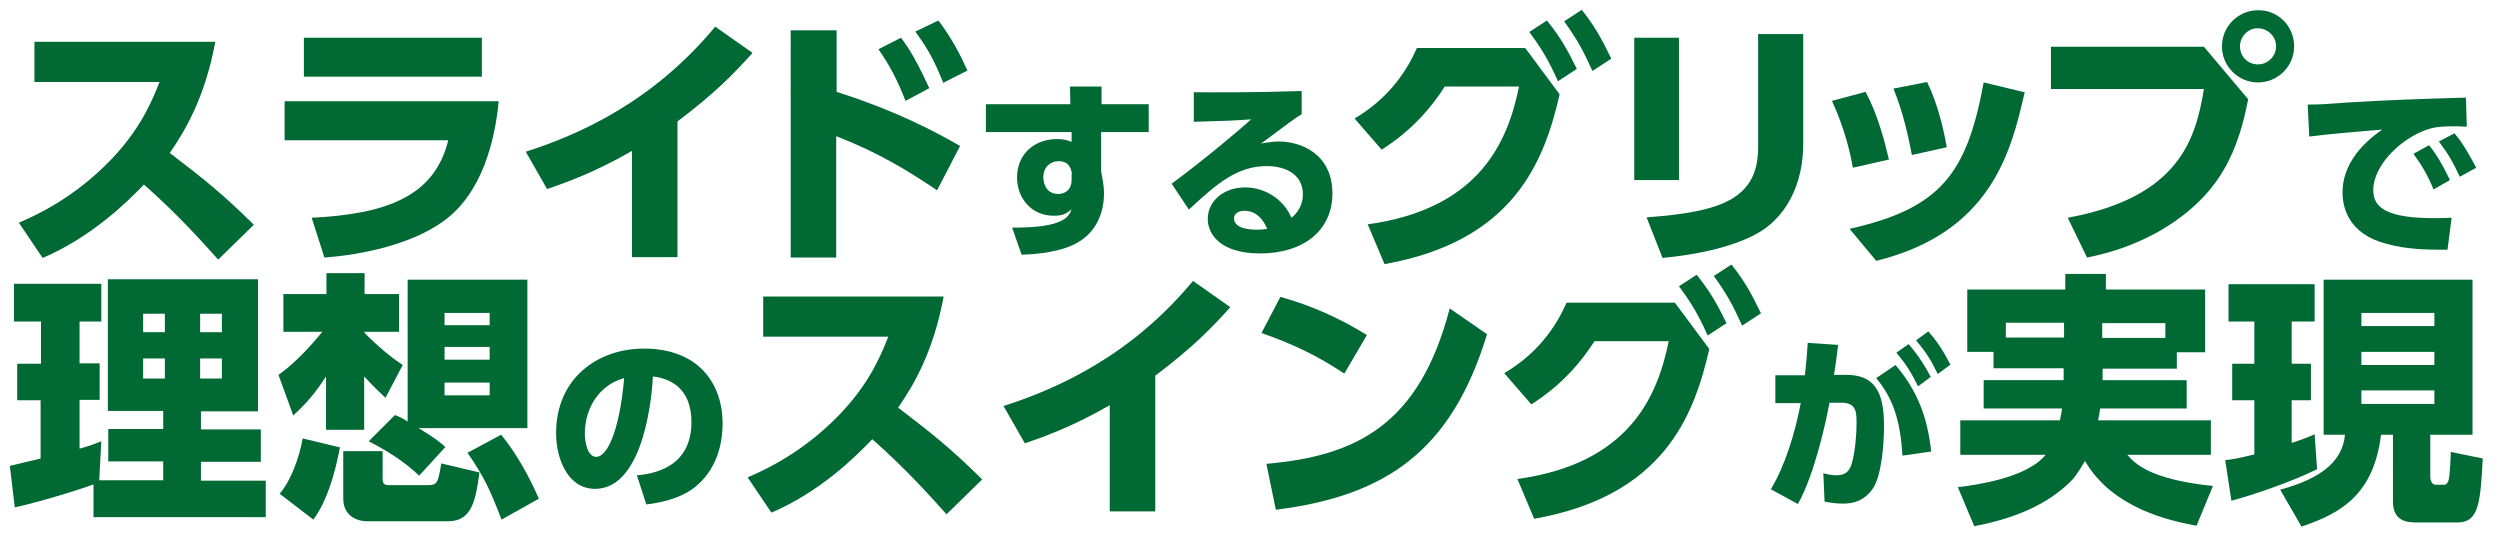 <?xml version="1.0" encoding="utf-8"?>
<!-- Generator: Adobe Illustrator 26.1.0, SVG Export Plug-In . SVG Version: 6.00 Build 0)  -->
<svg version="1.1" id="レイヤー_1" xmlns="http://www.w3.org/2000/svg" xmlns:xlink="http://www.w3.org/1999/xlink" x="0px"
	 y="0px" viewBox="0 0 609.6 133.3" style="enable-background:new 0 0 609.6 133.3;" xml:space="preserve">
<style type="text/css">
	.st0{fill:#006934;}
</style>
<g>
	<path class="st0" d="M52.5,10.2c-2.5,13.5-7.3,21.6-11.1,27.1c8.4,6.4,13,10.1,20.5,17.5l-8.7,8.5c-3.6-4-9.7-10.9-18.1-18.3
		C31,49.3,22.3,57.8,10.4,62.9l-5.8-8.6c8.5-3.6,15.9-8.6,22.3-15.2c6-6.2,9.4-12.3,12-19.1H8.4v-9.8H52.5z"/>
	<path class="st0" d="M121.6,24.7c-0.9,9.5-4,22.6-13.7,29.4c-7.6,5.4-19.3,8-28.8,8.7L76,53.1c17.7-0.9,29.9-4.9,33.3-18.9H69.4
		v-9.5H121.6z M117.5,9.2v9.5H74.1V9.2H117.5z"/>
	<path class="st0" d="M165.1,62.7h-11V36.8c-9.7,5.6-17,8-20.7,9.3l-5.2-9.1c13.4-4.3,31.1-12.3,46.2-30.5l9.1,6.4
		c-4.4,4.9-9.1,9.8-18.3,16.7V62.7z"/>
	<path class="st0" d="M228.5,46.4c-7-4.7-14.1-9.1-24.6-13.2v29.6h-11.1V7.4H204v15c15,4.8,24.6,10,30.1,13.2L228.5,46.4z
		 M219.7,9.2c2.5,3.3,4.3,6.7,6.9,12.3l-5.8,3.1c-2-5.1-3.7-8.4-6.6-12.6L219.7,9.2z M228.8,5c3.1,4,5.4,8.4,7.1,12.2l-5.9,3
		c-2.1-5.2-3.4-7.8-6.8-12.5L228.8,5z"/>
	<path class="st0" d="M280.1,25.4v6.8h-11.6v9.6c0.3,1.6,0.7,3.5,0.7,5.3c0,4.7-1.8,10-7.7,12.7c-3.1,1.4-7.7,2.2-12.4,2.3l-2.3-6.6
		c12.8,0.1,13.9-2.8,14.5-4.5c-1.4,1.3-2.5,1.6-4.4,1.6c-5.5,0-8.9-4.4-8.9-9.3c0-5.9,4.4-9.4,9.8-9.4c1.6,0,2.5,0.3,3.5,0.7l0-2.4
		h-20.9v-6.8H261l-0.1-4.3h7.7v4.3H280.1z M261.4,42.4c-0.2-1-0.5-3.1-3.3-3.1c-1.9,0-3.7,1.4-3.7,3.9c0,1.3,0.6,4.1,3.6,4.1
		c2.1,0,3.3-1.4,3.3-3.4V42.4z"/>
	<path class="st0" d="M317.3,27.9c-1.3,0.8-3.4,2.3-9.8,7.1c1.3-0.2,2.8-0.5,4.3-0.5c5.4,0,13.1,3,13.1,12.7c0,9-7.1,14.6-17.6,14.6
		c-10.1,0-12.8-5-12.8-8.4c0-4.3,3.8-7.7,9.1-7.7c4.9,0,9.4,2.9,11.3,7.4c2.8-2.2,2.8-5.2,2.8-5.7c0-4.6-3.8-6.9-8.8-6.9
		c-7.2,0-12.1,4.2-19,10.6l-4.2-6.3c9.3-6.9,16.9-13.5,19.4-15.7c-4.3,0.3-6.3,0.4-14,0.6v-7.2c5.1,0,14.1,0.1,26.3-0.3V27.9z
		 M303.4,51.4c-1.2,0-2.5,0.6-2.5,1.8c0,2.7,4.2,2.8,5.6,2.8c1.3,0,2-0.1,2.5-0.2C307.8,53,306,51.4,303.4,51.4z"/>
	<path class="st0" d="M333.5,54.7c27.5-3.8,34.2-20.4,36.9-33.6h-18.1c-2.9,4.5-7.5,10.4-15.4,15.4l-6.6-7.6
		c8.8-5.2,13-12.2,15.2-17.2h26.4l8.4,11.3c-3.8,16.6-11.3,35.8-42.7,41.4L333.5,54.7z M377.2,5c3.1,3.8,4.9,6.9,7.3,11.8l-4.6,3
		c-2.3-5.1-3.9-7.8-7-12L377.2,5z M385.7,2.4c3,3.8,4.7,6.7,7.2,11.9l-4.6,3c-2.3-5.1-3.8-7.8-6.9-12.1L385.7,2.4z"/>
	<path class="st0" d="M409.4,43.9h-10.9V9.2h10.9V43.9z M439.7,35.1c0,9.7-4.1,18.2-11.9,22.2c-5.7,2.9-13.2,4.7-22.4,5.6l-3.9-9.9
		c17.8-1.3,27.2-4.3,27.2-17V8.3h11V35.1z"/>
	<path class="st0" d="M451.8,40.9c-0.5-2.9-1.8-9.2-5.1-16.3l8.2-2.2c3,5.6,4.6,11.9,5.7,16.5L451.8,40.9z M451,55.8
		c22.2-5,28.6-13.4,32.7-35.7l10,2.4c-3.3,14.5-8.2,34.2-36.2,41.1L451,55.8z M466.2,37.8c-1-5.1-2.1-10.2-4.5-16.2l8.2-1.6
		c2.7,5.5,4.1,11.9,4.8,15.9L466.2,37.8z"/>
	<path class="st0" d="M537.4,11.4l10.8,12.8c-1.8,9.3-4.7,17.2-10.8,23.7c-6.3,6.7-15.9,12.4-28.5,14.9l-4.7-9.7
		c27.1-5,31.2-19.1,33.2-31.4h-37.3V11.4H537.4z M559.4,11.3c0,4.9-4,8.8-8.8,8.8c-4.9,0-8.8-4-8.8-8.8c0-4.9,4-8.8,8.8-8.8
		C555.4,2.4,559.4,6.3,559.4,11.3z M546.2,11.3c0,2.5,1.9,4.4,4.4,4.4c2.3,0,4.4-1.9,4.4-4.4c0-2.5-2.1-4.4-4.4-4.4
		C548.2,6.8,546.2,8.9,546.2,11.3z"/>
	<path class="st0" d="M601.5,30.9c-1.4-0.1-2.7-0.1-3.7-0.1c-1.5,0-3.8,0.1-5.4,0.6c-6.4,1.9-13.7,8.6-13.7,15c0,4.3,3.4,6.8,15,6.8
		c2.1,0,3.2-0.1,4.1-0.1l-1,7.8c-5.4,0-9.8-0.1-14.7-1.4c-9.6-2.4-10.9-9.1-10.9-12.6c0-6.2,4-11.4,9.7-15.3
		c-4,0.3-14.3,1.2-17.8,1.7l-0.4-7.8c2.9,0,4.3-0.1,9.6-0.5c9.7-0.6,18.5-0.9,29-1.2L601.5,30.9z M592.3,35.4c2,2.5,3.4,5,5.1,8.5
		l-4,2.3c-1.5-3.6-2.8-5.8-4.9-8.7L592.3,35.4z M598.5,32.5c2.1,2.5,3.6,5.2,5.3,8.4l-4,2.2c-1.7-3.6-2.7-5.4-5.1-8.6L598.5,32.5z"
		/>
	<path class="st0" d="M22.8,118.1c-3.6,1.4-14.6,4.7-19.2,5.6l-1.2-10.1c0.3-0.1,6.4-1.5,7.5-1.8V97.6H4.2v-8.9H10V78.4H3.4v-9.2
		h21.3v9.2h-5.3v10.2h4.9v8.9h-4.9v11.9c2.9-0.8,4-1.3,5.3-1.8l-0.5,9.5h15.6v-4.6H26.4v-7.9h13.4v-4.4H26.3V68.1h36.6v32.2H49v4.4
		h14.6v7.9H49v4.6h15.8v8.9h-42V118.1z M34.9,76.5V81h5.3v-4.5H34.9z M34.9,87.4v4.9h5.3v-4.9H34.9z M48.8,76.5V81h5.3v-4.5H48.8z
		 M48.8,87.4v4.9h5.3v-4.9H48.8z"/>
	<path class="st0" d="M67.9,91.4c5.3-3.7,10-9.7,10.7-10.5h-9.5v-9.2h10.5v-5.1h9.3v5.1h8.4v9.2h-8.4v0.3c4.7,4.7,7.8,6.8,9.3,7.8
		L94,97c-2.9-2.7-3.8-3.7-5.2-5.2v13h-9.3v-13c-2.7,4.1-4.7,6.5-8,9.5L67.9,91.4z M82.9,109.1c-0.5,2.4-2.2,11.9-6.5,17.6l-8.2-6.3
		c2.8-3.3,4.8-8.9,5.6-13.5L82.9,109.1z M83.7,110h9.6v6.7c0,1.4,0.5,1.6,1.7,1.6h9.2c2.5,0,2.6-0.6,3.4-5.3l9.3,2.2
		c-0.9,6.9-1.9,11.9-7.6,11.9h-20c-1.6,0-5.6-0.9-5.6-5.5V110z M96.3,101.2c1.5,0.6,2.2,1,3.1,1.6V68.2h29.2v36.2h-26.5
		c4.1,2.5,5.4,3.6,6.5,4.6l-6.4,7c-3.6-3.5-8-6.2-12.3-8.4L96.3,101.2z M108.4,76.3v3h11v-3H108.4z M108.4,84.6v3.1h11v-3.1H108.4z
		 M108.4,93.3v3.1h11v-3.1H108.4z M122.2,106c5.2,6.4,8.2,13.4,9.2,15.6l-9.1,5.1c-2.9-7.5-4.2-10.3-8.3-16.3L122.2,106z"/>
	<path class="st0" d="M155.3,115.9c6-0.5,13.3-3.1,13.3-13c0-7.9-4.8-10.6-9.4-11.1c-0.1,2.8-1.7,27.4-14.1,27.4
		c-6.7,0-9.5-7.4-9.5-13.6c0-13.4,10.2-20.6,21.4-20.6c13.2,0,19.2,8.4,19.2,18.3c0,3.4-0.7,10.4-6.4,15.2c-3.2,2.7-7.8,4-12.2,4.5
		L155.3,115.9z M142.6,105.8c0,1.5,0.5,5.6,2.8,5.6c2.5,0,5.6-5.7,6.8-19.2C146.5,93.7,142.6,99.1,142.6,105.8z"/>
	<path class="st0" d="M230.1,72.3c-2.5,13.5-7.3,21.6-11.1,27.1c8.4,6.4,13,10.1,20.5,17.5l-8.7,8.5c-3.6-4-9.7-10.9-18.1-18.3
		c-4.1,4.3-12.7,12.8-24.6,17.9l-5.8-8.6c8.5-3.6,15.9-8.6,22.3-15.2c6-6.2,9.4-12.3,12-19.1h-30.5v-9.8H230.1z"/>
	<path class="st0" d="M281.6,124.7h-11V98.8c-9.7,5.6-17,8-20.7,9.3l-5.2-9.1c13.4-4.3,31.1-12.3,46.2-30.5l9.1,6.4
		c-4.4,4.9-9.1,9.8-18.3,16.7V124.7z"/>
	<path class="st0" d="M327.8,91.1c-6.5-4.3-12.2-7.1-20.2-9.9l4.6-8.8c3.6,1,11.6,3.4,21.1,9.3L327.8,91.1z M308.8,113.1
		c21.8-1.9,37.3-9.4,44.7-37.9l9.1,6.3c-8.7,28.5-24.6,39.4-51.5,42.8L308.8,113.1z"/>
	<path class="st0" d="M370,116.8c27.5-3.8,34.2-20.4,36.9-33.6h-18.1c-2.9,4.5-7.5,10.4-15.4,15.4l-6.6-7.6
		c8.8-5.2,13-12.2,15.2-17.2h26.4l8.4,11.3c-3.8,16.6-11.3,35.8-42.7,41.4L370,116.8z M413.7,67c3.1,3.8,4.9,6.9,7.3,11.8l-4.6,3
		c-2.3-5.1-3.9-7.8-7-12L413.7,67z M422.2,64.5c3,3.8,4.7,6.7,7.2,11.9l-4.6,3c-2.3-5.1-3.8-7.8-6.9-12.1L422.2,64.5z"/>
	<path class="st0" d="M431.8,119.3c3.6-6,5.9-13.8,7.3-21l-6.2,0v-6.8h7.2c0.4-3.4,0.5-5.1,0.7-7.9l7.4,0.5c-0.3,2.7-0.6,5-1,7.3
		l2.7,0c7.1-0.1,9.5,4,9.5,12.4c0,3.5-0.4,12.2-2.9,15.6c-2,2.6-4.3,3.4-7.1,3.4c-2.1,0-3.4-0.3-4.5-0.5l-0.3-6.9
		c1.2,0.3,2.2,0.5,3.3,0.5c2.1,0,3.2-1.1,3.7-3.1c0.8-3,1.1-7,1.1-9.5c0-2.8,0-5.2-3.9-5.1l-2.7,0c-0.9,4.9-3.7,17.6-7.7,24.7
		L431.8,119.3z M463.9,111.1c-0.5-7.8-1.9-13.5-6.4-18.9l4.7-3.2c5.3,6.2,7.8,12.7,8.7,21.1L463.9,111.1z M465.4,83.9
		c2.5,2.9,4,5.4,5.4,8l-3.1,2.3c-1.7-3.4-2.9-5.4-5.3-8.2L465.4,83.9z M470.2,80.8c2.1,2.4,3.5,4.5,5.4,8.1l-3.1,2.3
		c-1.7-3.5-2.9-5.4-5.3-8.2L470.2,80.8z"/>
	<path class="st0" d="M503.3,89.8h-17.2v-4h-6.4V70.6h23.9v-3.8h9.9v3.8h24.2v15.3h-6.9v4h-18.1v2.8h20.5v6.9h-21.1
		c-0.1,0.5-0.1,1-0.5,2.9h27.5v8.4h-20.4c1.9,2.1,5.4,6,20.9,7.6l-4,9.7c-6.3-1.2-20.4-4.1-27.2-15.8c-0.6,1-1.8,3.1-3,4.5
		c-6.3,6.5-15,9.7-24,11.4l-4-9.5c3.9-0.5,16.7-2.1,21.4-7.9H478v-8.4h24.3c0.1-0.8,0.3-1.2,0.5-2.9h-19.1v-6.9h19.5V89.8z
		 M503.3,78.7h-14.2v3.6h14.2V78.7z M512.7,82.4H528v-3.6h-15.4V82.4z"/>
	<path class="st0" d="M542.6,112.2c1.8-0.2,3.1-0.4,7.1-1.4V97.6h-5.4v-8.9h5.4V78.4h-6.3v-9.1h21v9.1h-5.6v10.3h4.7v8.9h-4.7V108
		c2.5-0.8,4-1.4,5.6-2.1l0.6,8.5c-5.7,2.9-15.9,6.4-20.9,7.7L542.6,112.2z M566.6,68.2h36.3V106h-10.3v10.2c0,0.2,0,2,1.4,2h2
		c0.7,0,1-0.8,1.1-1.3c0.3-1.2,0.5-6,0.5-6.7l7.8,1.6c-0.6,11-1,15.6-6.2,15.6h-9.7c-2.1,0-6,0-6-5.1V106h-2.9
		c-1.8,14.4-9.5,19.1-19.4,22.4l-5.2-9c10-2.7,15.2-6.9,15.8-13.4h-5.2V68.2z M575.8,76.3v3.2h17.8v-3.2H575.8z M575.8,85.8V89h17.8
		v-3.2H575.8z M575.8,95.2v3.3h17.8v-3.3H575.8z"/>
</g>
</svg>
